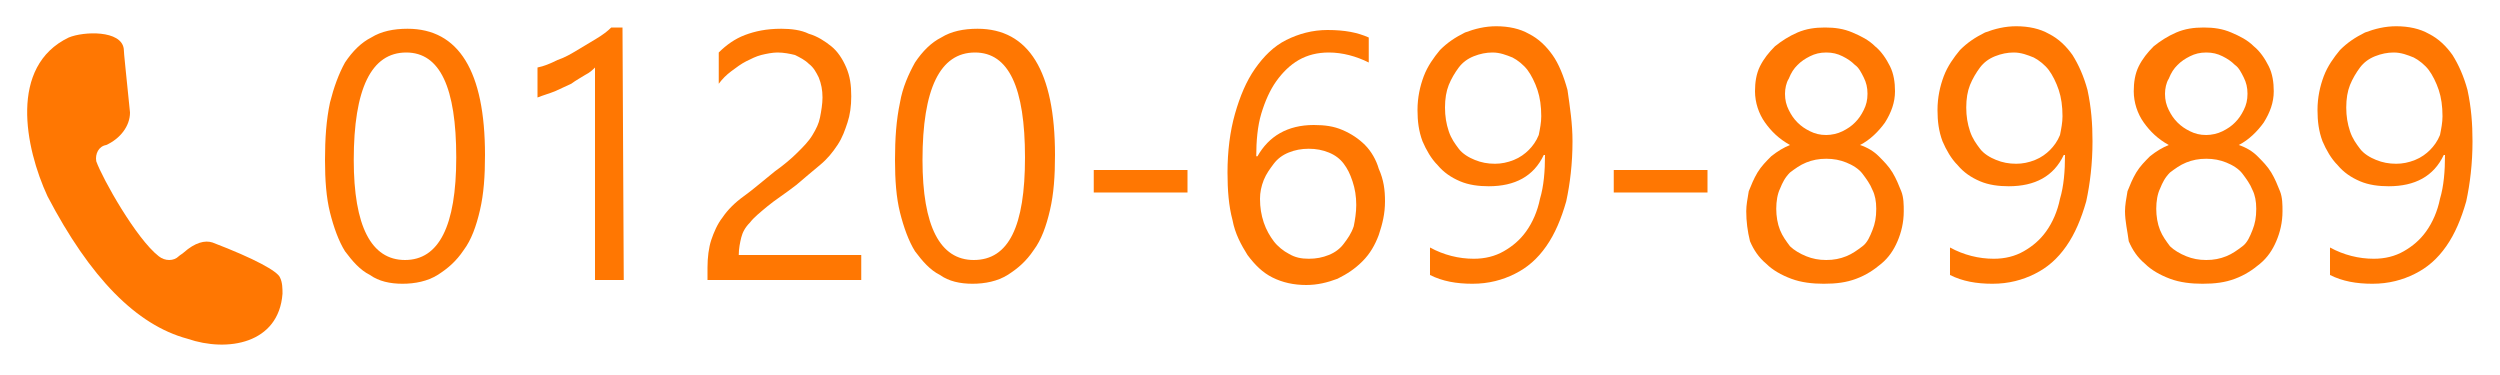 <?xml version="1.0" encoding="utf-8"?>
<!-- Generator: Adobe Illustrator 24.2.3, SVG Export Plug-In . SVG Version: 6.00 Build 0)  -->
<svg version="1.1" id="レイヤー_1" xmlns="http://www.w3.org/2000/svg" xmlns:xlink="http://www.w3.org/1999/xlink" x="0px"
	 y="0px" viewBox="0 0 200 30" style="enable-background:new 0 0 200 30;" xml:space="preserve">
<style type="text/css">
	.st0{enable-background:new    ;}
	.st1{fill:#FF7702;}
	.st2{fill-rule:evenodd;clip-rule:evenodd;fill:#FF7702;}
</style>
<g>
	<g class="st0">
		<path class="st1" d="M38.8,12.4c0,1.7-0.1,3.1-0.4,4.4c-0.3,1.3-0.7,2.4-1.3,3.2c-0.6,0.9-1.3,1.5-2.1,2s-1.8,0.7-2.8,0.7
			s-1.9-0.2-2.6-0.7c-0.8-0.4-1.4-1.1-2-1.9c-0.5-0.8-0.9-1.9-1.2-3.1c-0.3-1.2-0.4-2.6-0.4-4.2c0-1.7,0.1-3.2,0.4-4.6
			C26.7,7,27.1,5.9,27.6,5c0.6-0.9,1.3-1.6,2.1-2c0.8-0.5,1.8-0.7,2.9-0.7C36.7,2.3,38.8,5.7,38.8,12.4z M36.5,12.6
			c0-5.6-1.3-8.4-4-8.4c-2.8,0-4.2,2.9-4.2,8.6c0,5.3,1.4,8,4.1,8C35.1,20.8,36.5,18.1,36.5,12.6z"/>
		<path class="st1" d="M49.9,22.4h-2.3v-17c-0.2,0.2-0.4,0.4-0.8,0.6c-0.3,0.2-0.7,0.4-1.1,0.7c-0.4,0.2-0.9,0.4-1.3,0.6
			c-0.5,0.2-0.9,0.3-1.4,0.5V5.4c0.5-0.1,1-0.3,1.6-0.6c0.6-0.2,1.1-0.5,1.6-0.8s1-0.6,1.5-0.9s0.9-0.6,1.2-0.9h0.9L49.9,22.4
			L49.9,22.4z"/>
		<path class="st1" d="M65.8,7.8c0-0.6-0.1-1.1-0.3-1.6c-0.2-0.4-0.4-0.8-0.8-1.1c-0.3-0.3-0.7-0.5-1.1-0.7
			c-0.4-0.1-0.9-0.2-1.4-0.2c-0.4,0-0.9,0.1-1.3,0.2c-0.4,0.1-0.8,0.3-1.2,0.5s-0.8,0.5-1.2,0.8s-0.7,0.6-1,1V4.2
			c0.6-0.6,1.3-1.1,2.1-1.4s1.7-0.5,2.9-0.5c0.8,0,1.6,0.1,2.2,0.4c0.7,0.2,1.3,0.6,1.8,1s0.9,1,1.2,1.7c0.3,0.7,0.4,1.4,0.4,2.3
			c0,0.8-0.1,1.5-0.3,2.1c-0.2,0.6-0.4,1.2-0.8,1.8s-0.8,1.1-1.4,1.6s-1.2,1-1.9,1.6c-0.9,0.7-1.7,1.2-2.3,1.7s-1.1,0.9-1.4,1.3
			c-0.4,0.4-0.6,0.8-0.7,1.2c-0.1,0.4-0.2,0.9-0.2,1.4h9.8v2H56.6v-1c0-0.8,0.1-1.6,0.3-2.2s0.5-1.3,0.9-1.8c0.4-0.6,1-1.2,1.7-1.7
			s1.5-1.2,2.5-2c0.7-0.5,1.3-1,1.8-1.5c0.5-0.5,0.9-0.9,1.2-1.4s0.5-0.9,0.6-1.4C65.7,8.9,65.8,8.3,65.8,7.8z"/>
		<path class="st1" d="M84.4,12.4c0,1.7-0.1,3.1-0.4,4.4s-0.7,2.4-1.3,3.2c-0.6,0.9-1.3,1.5-2.1,2c-0.8,0.5-1.8,0.7-2.8,0.7
			s-1.9-0.2-2.6-0.7c-0.8-0.4-1.4-1.1-2-1.9c-0.5-0.8-0.9-1.9-1.2-3.1c-0.3-1.2-0.4-2.6-0.4-4.2c0-1.7,0.1-3.2,0.4-4.6
			C72.2,7,72.7,5.9,73.2,5c0.6-0.9,1.3-1.6,2.1-2c0.8-0.5,1.8-0.7,2.9-0.7C82.3,2.3,84.4,5.7,84.4,12.4z M82,12.6
			c0-5.6-1.3-8.4-4-8.4c-2.8,0-4.2,2.9-4.2,8.6c0,5.3,1.4,8,4.1,8C80.7,20.8,82,18.1,82,12.6z"/>
		<path class="st1" d="M95,15.4h-7.5v-1.8H95V15.4z"/>
		<path class="st1" d="M110.8,16.1c0,1-0.2,1.8-0.5,2.7c-0.3,0.8-0.7,1.5-1.3,2.1c-0.6,0.6-1.2,1-2,1.4c-0.8,0.3-1.6,0.5-2.5,0.5
			c-1,0-1.9-0.2-2.7-0.6c-0.8-0.4-1.4-1-2-1.8c-0.5-0.8-1-1.7-1.2-2.8c-0.3-1.1-0.4-2.4-0.4-3.8c0-1.7,0.2-3.3,0.6-4.7
			s0.9-2.6,1.6-3.6s1.5-1.8,2.5-2.3s2.1-0.8,3.3-0.8c1.4,0,2.4,0.2,3.3,0.6v2c-1-0.5-2.1-0.8-3.2-0.8c-0.9,0-1.7,0.2-2.4,0.6
			c-0.7,0.4-1.3,1-1.8,1.7s-0.9,1.6-1.2,2.6c-0.3,1-0.4,2.2-0.4,3.4h0.1c0.9-1.6,2.4-2.5,4.5-2.5c0.9,0,1.6,0.1,2.3,0.4
			c0.7,0.3,1.3,0.7,1.8,1.2s0.9,1.2,1.1,1.9C110.7,14.4,110.8,15.2,110.8,16.1z M108.5,16.4c0-0.7-0.1-1.3-0.3-1.9
			c-0.2-0.6-0.4-1-0.7-1.4c-0.3-0.4-0.7-0.7-1.2-0.9s-1-0.3-1.6-0.3s-1.1,0.1-1.6,0.3s-0.9,0.5-1.2,0.9c-0.3,0.4-0.6,0.8-0.8,1.3
			c-0.2,0.5-0.3,1-0.3,1.5c0,0.7,0.1,1.3,0.3,1.9c0.2,0.6,0.5,1.1,0.8,1.5s0.8,0.8,1.2,1c0.5,0.3,1,0.4,1.6,0.4s1.1-0.1,1.6-0.3
			c0.5-0.2,0.9-0.5,1.2-0.9c0.3-0.4,0.6-0.8,0.8-1.4C108.4,17.6,108.5,17,108.5,16.4z"/>
		<path class="st1" d="M125.8,11.3c0,1.8-0.2,3.4-0.5,4.8c-0.4,1.4-0.9,2.6-1.6,3.6s-1.5,1.7-2.5,2.2s-2.1,0.8-3.4,0.8
			s-2.4-0.2-3.4-0.7v-2.2c1.1,0.6,2.3,0.9,3.5,0.9c0.9,0,1.7-0.2,2.4-0.6c0.7-0.4,1.3-0.9,1.8-1.6s0.9-1.6,1.1-2.6
			c0.3-1,0.4-2.2,0.4-3.5h-0.1c-0.8,1.7-2.3,2.5-4.4,2.5c-0.8,0-1.6-0.1-2.3-0.4c-0.7-0.3-1.3-0.7-1.8-1.3c-0.5-0.5-0.9-1.2-1.2-1.9
			c-0.3-0.8-0.4-1.6-0.4-2.5c0-1,0.2-1.9,0.5-2.7s0.8-1.5,1.3-2.1c0.6-0.6,1.2-1,2-1.4c0.8-0.3,1.6-0.5,2.5-0.5c1,0,1.9,0.2,2.6,0.6
			c0.8,0.4,1.4,1,1.9,1.7s0.9,1.7,1.2,2.8C125.6,8.6,125.8,9.9,125.8,11.3z M123.3,9.3c0-0.8-0.1-1.5-0.3-2.1
			c-0.2-0.6-0.5-1.2-0.8-1.6c-0.3-0.4-0.8-0.8-1.2-1c-0.5-0.2-1-0.4-1.6-0.4c-0.5,0-1,0.1-1.5,0.3c-0.5,0.2-0.9,0.5-1.2,0.9
			c-0.3,0.4-0.6,0.9-0.8,1.4c-0.2,0.5-0.3,1.1-0.3,1.8s0.1,1.3,0.3,1.9c0.2,0.6,0.5,1,0.8,1.4s0.8,0.7,1.3,0.9s1,0.3,1.6,0.3
			c0.5,0,1-0.1,1.5-0.3s0.9-0.5,1.2-0.8c0.3-0.3,0.6-0.7,0.8-1.2C123.2,10.3,123.3,9.8,123.3,9.3z"/>
		<path class="st1" d="M136.6,15.4h-7.5v-1.8h7.5V15.4z"/>
		<path class="st1" d="M139.7,16.9c0-0.5,0.1-1,0.2-1.6c0.2-0.5,0.4-1,0.7-1.5s0.7-0.9,1.1-1.3c0.5-0.4,1-0.7,1.5-0.9
			c-0.9-0.5-1.5-1.1-2-1.8s-0.8-1.6-0.8-2.5c0-0.7,0.1-1.4,0.4-2c0.3-0.6,0.7-1.1,1.2-1.6c0.5-0.4,1.1-0.8,1.8-1.1s1.4-0.4,2.2-0.4
			s1.5,0.1,2.2,0.4s1.3,0.6,1.8,1.1c0.5,0.4,0.9,1,1.2,1.6s0.4,1.3,0.4,2c0,0.9-0.3,1.7-0.8,2.5c-0.5,0.7-1.2,1.4-2,1.8
			c0.6,0.2,1.1,0.5,1.5,0.9s0.8,0.8,1.1,1.3s0.5,1,0.7,1.5s0.2,1.1,0.2,1.6c0,0.9-0.2,1.7-0.5,2.4c-0.3,0.7-0.7,1.3-1.3,1.8
			s-1.2,0.9-2,1.2c-0.8,0.3-1.6,0.4-2.6,0.4c-0.9,0-1.8-0.1-2.6-0.4s-1.5-0.7-2-1.2c-0.6-0.5-1-1.1-1.3-1.8
			C139.8,18.5,139.7,17.7,139.7,16.9z M142.1,16.7c0,0.6,0.1,1.2,0.3,1.7s0.5,0.9,0.8,1.3c0.3,0.3,0.8,0.6,1.3,0.8
			c0.5,0.2,1,0.3,1.6,0.3s1.1-0.1,1.6-0.3c0.5-0.2,0.9-0.5,1.3-0.8c0.4-0.3,0.6-0.8,0.8-1.3s0.3-1,0.3-1.7c0-0.6-0.1-1.1-0.3-1.5
			c-0.2-0.5-0.5-0.9-0.8-1.3c-0.3-0.4-0.8-0.7-1.3-0.9s-1-0.3-1.6-0.3s-1.1,0.1-1.6,0.3s-0.9,0.5-1.3,0.8c-0.4,0.4-0.6,0.8-0.8,1.3
			C142.2,15.5,142.1,16.1,142.1,16.7z M142.8,7.5c0,0.5,0.1,0.9,0.3,1.3c0.2,0.4,0.4,0.7,0.7,1s0.6,0.5,1,0.7s0.8,0.3,1.3,0.3
			c0.4,0,0.9-0.1,1.3-0.3c0.4-0.2,0.7-0.4,1-0.7s0.5-0.6,0.7-1s0.3-0.8,0.3-1.3s-0.1-0.9-0.3-1.3s-0.4-0.8-0.7-1
			c-0.3-0.3-0.6-0.5-1-0.7s-0.8-0.3-1.3-0.3s-0.9,0.1-1.3,0.3c-0.4,0.2-0.7,0.4-1,0.7c-0.3,0.3-0.5,0.6-0.7,1.1
			C142.9,6.6,142.8,7.1,142.8,7.5z"/>
		<path class="st1" d="M167.4,11.3c0,1.8-0.2,3.4-0.5,4.8c-0.4,1.4-0.9,2.6-1.6,3.6c-0.7,1-1.5,1.7-2.5,2.2s-2.1,0.8-3.4,0.8
			c-1.3,0-2.4-0.2-3.4-0.7v-2.2c1.1,0.6,2.3,0.9,3.5,0.9c0.9,0,1.7-0.2,2.4-0.6s1.3-0.9,1.8-1.6s0.9-1.6,1.1-2.6
			c0.3-1,0.4-2.2,0.4-3.5h-0.1c-0.8,1.7-2.3,2.5-4.4,2.5c-0.8,0-1.6-0.1-2.3-0.4c-0.7-0.3-1.3-0.7-1.8-1.3c-0.5-0.5-0.9-1.2-1.2-1.9
			c-0.3-0.8-0.4-1.6-0.4-2.5c0-1,0.2-1.9,0.5-2.7s0.8-1.5,1.3-2.1c0.6-0.6,1.2-1,2-1.4c0.8-0.3,1.6-0.5,2.5-0.5c1,0,1.9,0.2,2.6,0.6
			c0.8,0.4,1.4,1,1.9,1.7c0.5,0.8,0.9,1.7,1.2,2.8C167.3,8.6,167.4,9.9,167.4,11.3z M165,9.3c0-0.8-0.1-1.5-0.3-2.1
			s-0.5-1.2-0.8-1.6c-0.3-0.4-0.8-0.8-1.2-1c-0.5-0.2-1-0.4-1.6-0.4c-0.5,0-1,0.1-1.5,0.3c-0.5,0.2-0.9,0.5-1.2,0.9
			s-0.6,0.9-0.8,1.4s-0.3,1.1-0.3,1.8s0.1,1.3,0.3,1.9c0.2,0.6,0.5,1,0.8,1.4s0.8,0.7,1.3,0.9s1,0.3,1.6,0.3c0.5,0,1-0.1,1.5-0.3
			s0.9-0.5,1.2-0.8s0.6-0.7,0.8-1.2C164.9,10.3,165,9.8,165,9.3z"/>
		<path class="st1" d="M170,16.9c0-0.5,0.1-1,0.2-1.6c0.2-0.5,0.4-1,0.7-1.5s0.7-0.9,1.1-1.3c0.5-0.4,1-0.7,1.5-0.9
			c-0.9-0.5-1.5-1.1-2-1.8s-0.8-1.6-0.8-2.5c0-0.7,0.1-1.4,0.4-2c0.3-0.6,0.7-1.1,1.2-1.6c0.5-0.4,1.1-0.8,1.8-1.1s1.4-0.4,2.2-0.4
			s1.5,0.1,2.2,0.4s1.3,0.6,1.8,1.1c0.5,0.4,0.9,1,1.2,1.6s0.4,1.3,0.4,2c0,0.9-0.3,1.7-0.8,2.5c-0.5,0.7-1.2,1.4-2,1.8
			c0.6,0.2,1.1,0.5,1.5,0.9s0.8,0.8,1.1,1.3s0.5,1,0.7,1.5s0.2,1.1,0.2,1.6c0,0.9-0.2,1.7-0.5,2.4c-0.3,0.7-0.7,1.3-1.3,1.8
			s-1.2,0.9-2,1.2c-0.8,0.3-1.6,0.4-2.6,0.4c-0.9,0-1.8-0.1-2.6-0.4s-1.5-0.7-2-1.2c-0.6-0.5-1-1.1-1.3-1.8
			C170.2,18.5,170,17.7,170,16.9z M172.5,16.7c0,0.6,0.1,1.2,0.3,1.7s0.5,0.9,0.8,1.3c0.3,0.3,0.8,0.6,1.3,0.8
			c0.5,0.2,1,0.3,1.6,0.3s1.1-0.1,1.6-0.3c0.5-0.2,0.9-0.5,1.3-0.8c0.4-0.3,0.6-0.8,0.8-1.3s0.3-1,0.3-1.7c0-0.6-0.1-1.1-0.3-1.5
			c-0.2-0.5-0.5-0.9-0.8-1.3c-0.3-0.4-0.8-0.7-1.3-0.9s-1-0.3-1.6-0.3s-1.1,0.1-1.6,0.3s-0.9,0.5-1.3,0.8c-0.4,0.4-0.6,0.8-0.8,1.3
			C172.6,15.5,172.5,16.1,172.5,16.7z M173.2,7.5c0,0.5,0.1,0.9,0.3,1.3c0.2,0.4,0.4,0.7,0.7,1s0.6,0.5,1,0.7s0.8,0.3,1.3,0.3
			c0.4,0,0.9-0.1,1.3-0.3c0.4-0.2,0.7-0.4,1-0.7s0.5-0.6,0.7-1s0.3-0.8,0.3-1.3s-0.1-0.9-0.3-1.3s-0.4-0.8-0.7-1
			c-0.3-0.3-0.6-0.5-1-0.7s-0.8-0.3-1.3-0.3s-0.9,0.1-1.3,0.3c-0.4,0.2-0.7,0.4-1,0.7c-0.3,0.3-0.5,0.6-0.7,1.1
			C173.3,6.6,173.2,7.1,173.2,7.5z"/>
		<path class="st1" d="M197.8,11.3c0,1.8-0.2,3.4-0.5,4.8c-0.4,1.4-0.9,2.6-1.6,3.6c-0.7,1-1.5,1.7-2.5,2.2s-2.1,0.8-3.4,0.8
			c-1.3,0-2.4-0.2-3.4-0.7v-2.2c1.1,0.6,2.3,0.9,3.5,0.9c0.9,0,1.7-0.2,2.4-0.6s1.3-0.9,1.8-1.6s0.9-1.6,1.1-2.6
			c0.3-1,0.4-2.2,0.4-3.5h-0.1c-0.8,1.7-2.3,2.5-4.4,2.5c-0.8,0-1.6-0.1-2.3-0.4c-0.7-0.3-1.3-0.7-1.8-1.3c-0.5-0.5-0.9-1.2-1.2-1.9
			c-0.3-0.8-0.4-1.6-0.4-2.5c0-1,0.2-1.9,0.5-2.7s0.8-1.5,1.3-2.1c0.6-0.6,1.2-1,2-1.4c0.8-0.3,1.6-0.5,2.5-0.5c1,0,1.9,0.2,2.6,0.6
			c0.8,0.4,1.4,1,1.9,1.7c0.5,0.8,0.9,1.7,1.2,2.8C197.7,8.6,197.8,9.9,197.8,11.3z M195.4,9.3c0-0.8-0.1-1.5-0.3-2.1
			s-0.5-1.2-0.8-1.6c-0.3-0.4-0.8-0.8-1.2-1c-0.5-0.2-1-0.4-1.6-0.4c-0.5,0-1,0.1-1.5,0.3c-0.5,0.2-0.9,0.5-1.2,0.9
			s-0.6,0.9-0.8,1.4s-0.3,1.1-0.3,1.8s0.1,1.3,0.3,1.9c0.2,0.6,0.5,1,0.8,1.4s0.8,0.7,1.3,0.9s1,0.3,1.6,0.3c0.5,0,1-0.1,1.5-0.3
			s0.9-0.5,1.2-0.8s0.6-0.7,0.8-1.2C195.3,10.3,195.4,9.8,195.4,9.3z"/>
	</g>
	<path id="パス_6424" class="st2" d="M10.4,9c-0.3-3-0.5-4.8-0.5-5.1C9.7,2.4,6.7,2.5,5.5,3C0.7,5.3,2,11.8,3.8,15.7
		C7.2,22.2,10.9,26,15,27.1c3.2,1.1,7.3,0.4,7.6-3.6c0-0.4,0-0.9-0.2-1.3c-0.2-0.5-2-1.5-5.4-2.8c-0.6-0.2-1.4,0-2.3,0.8
		c-0.1,0.1-0.3,0.2-0.4,0.3c-0.4,0.4-1.1,0.4-1.6,0c-1.8-1.4-4.5-6.2-5-7.6c-0.1-0.6,0.2-1.2,0.8-1.3C9.6,11.1,10.4,10.1,10.4,9"/>
</g>
</svg>
